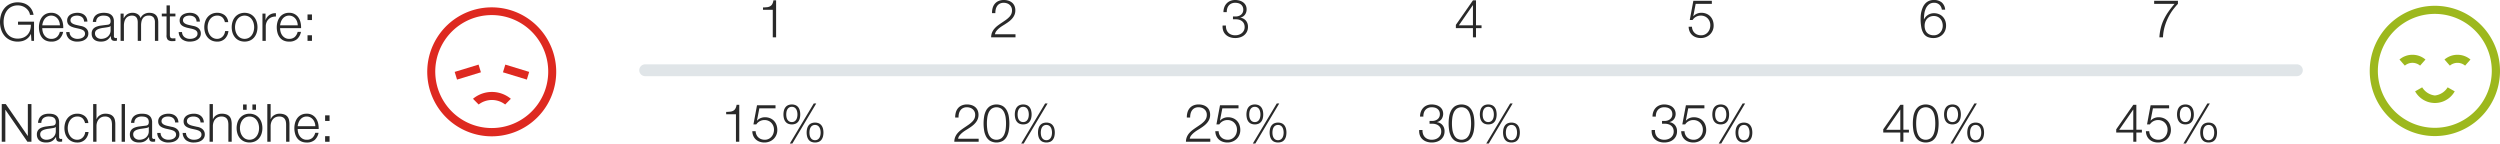 <svg id="Ebene_1" data-name="Ebene 1" xmlns="http://www.w3.org/2000/svg" width="1053.465" height="60.471" viewBox="0 0 1053.465 60.471">
  <defs>
    <style>
      .cls-1 {
        fill: #de2920;
      }

      .cls-2 {
        fill: none;
        stroke: #e0e5e8;
        stroke-linecap: round;
        stroke-width: 5px;
      }

      .cls-3 {
        fill: #9db81d;
      }

      .cls-4 {
        fill: #292929;
      }
    </style>
  </defs>
  <g id="Gruppe_25" data-name="Gruppe 25">
    <path id="Pfad_160" data-name="Pfad 160" class="cls-1" d="M199.313,41.626l2.387,2.41a9.161,9.161,0,0,1,11.175,0l2.387-2.41a12.475,12.475,0,0,0-15.95,0Z"/>
    <path id="Pfad_161" data-name="Pfad 161" class="cls-1" d="M207.242,53.954a23.8,23.8,0,1,1,4.628-.46A23.8,23.8,0,0,1,207.242,53.954Zm0-50.855a27.172,27.172,0,1,0,5.289.526A27.172,27.172,0,0,0,207.242,3.099Z"/>
    <rect id="Rechteck_50" data-name="Rechteck 50" class="cls-1" x="215.772" y="25.119" width="3.391" height="10.524" transform="translate(124.916 229.502) rotate(-73.024)"/>
    <rect id="Rechteck_51" data-name="Rechteck 51" class="cls-1" x="191.863" y="28.685" width="10.524" height="3.391" transform="translate(-0.281 58.879) rotate(-16.976)"/>
  </g>
  <line id="Linie_1" data-name="Linie 1" class="cls-2" x1="271.867" y1="29.599" x2="967.867" y2="29.599"/>
  <g id="Gruppe_91" data-name="Gruppe 91">
    <path id="Pfad_155" data-name="Pfad 155" class="cls-3" d="M1026.045,53.86a24.002,24.002,0,1,1,22.113-14.775A24.002,24.002,0,0,1,1026.045,53.86Zm0-51.415a27.446,27.446,0,1,0,5.347.531A27.446,27.446,0,0,0,1026.045,2.445Z"/>
    <path id="Pfad_156" data-name="Pfad 156" class="cls-3" d="M1026.04,40.237a7.247,7.247,0,0,1-5.363-3.436l-2.984,1.69a9.552,9.552,0,0,0,16.693,0l-2.982-1.69A7.257,7.257,0,0,1,1026.04,40.237Z"/>
    <path id="Pfad_157" data-name="Pfad 157" class="cls-3" d="M1022.053,25.086a8.474,8.474,0,0,0-10.951,0l2.265,2.57a4.946,4.946,0,0,1,4.918-.873,4.862,4.862,0,0,1,1.501.873Z"/>
    <path id="Pfad_158" data-name="Pfad 158" class="cls-3" d="M1030.07,25.086l2.268,2.573a4.965,4.965,0,0,1,6.42,0l2.265-2.573A8.487,8.487,0,0,0,1030.07,25.086Z"/>
  </g>
  <g>
    <path class="cls-4" d="M13.248,17.221l-.2-2.895h-.044a5.429,5.429,0,0,1-.991,1.458A5.358,5.358,0,0,1,10.71,16.787a5.696,5.696,0,0,1-1.525.568,7.868,7.868,0,0,1-1.681.178A7.512,7.512,0,0,1,4.219,16.854a6.822,6.822,0,0,1-2.349-1.814A7.722,7.722,0,0,1,.467,12.412,10.44,10.44,0,0,1,0,9.272,10.45,10.45,0,0,1,.467,6.132,7.842,7.842,0,0,1,1.87,3.495,6.759,6.759,0,0,1,4.219,1.668,7.498,7.498,0,0,1,7.503.99a8.176,8.176,0,0,1,2.36.334,5.952,5.952,0,0,1,3.451,2.649,6.381,6.381,0,0,1,.824,2.293H12.625a3.577,3.577,0,0,0-.456-1.392,4.859,4.859,0,0,0-1.047-1.28A5.388,5.388,0,0,0,7.503,2.281a5.725,5.725,0,0,0-2.716.602,5.384,5.384,0,0,0-1.859,1.592A6.853,6.853,0,0,0,1.859,6.711a9.642,9.642,0,0,0,0,5.11,6.838,6.838,0,0,0,1.069,2.249,5.384,5.384,0,0,0,1.859,1.592,5.737,5.737,0,0,0,2.716.602,6.031,6.031,0,0,0,2.349-.435,4.882,4.882,0,0,0,1.748-1.214,5.087,5.087,0,0,0,1.069-1.848,6.975,6.975,0,0,0,.334-2.338H7.593v-1.292h6.747v8.083Z"/>
    <path class="cls-4" d="M18.024,13.425a4.317,4.317,0,0,0,.679,1.458,3.877,3.877,0,0,0,1.18,1.068,3.298,3.298,0,0,0,1.714.424,3.411,3.411,0,0,0,2.405-.802A4.215,4.215,0,0,0,25.205,13.436h1.403a5.607,5.607,0,0,1-1.637,3.028,4.884,4.884,0,0,1-3.374,1.068A5.345,5.345,0,0,1,19.249,17.054a4.322,4.322,0,0,1-1.615-1.313,5.709,5.709,0,0,1-.924-1.938,8.808,8.808,0,0,1-.301-2.326,8.357,8.357,0,0,1,.301-2.228,5.992,5.992,0,0,1,.924-1.948A4.634,4.634,0,0,1,19.249,5.921,4.965,4.965,0,0,1,21.598,5.398,4.545,4.545,0,0,1,25.55,7.413a6.062,6.062,0,0,1,.879,2.071,9.097,9.097,0,0,1,.223,2.371H17.812A6.224,6.224,0,0,0,18.024,13.425Zm6.947-4.287a4.21,4.21,0,0,0-.724-1.302,3.591,3.591,0,0,0-1.136-.913,3.246,3.246,0,0,0-1.514-.346,3.295,3.295,0,0,0-1.536.346,3.591,3.591,0,0,0-1.136.913,4.534,4.534,0,0,0-.746,1.313,6.401,6.401,0,0,0-.368,1.525h7.437A5.088,5.088,0,0,0,24.971,9.138Z"/>
    <path class="cls-4" d="M35.158,7.969a2.282,2.282,0,0,0-.657-.79,2.735,2.735,0,0,0-.946-.456,4.317,4.317,0,0,0-1.135-.145,4.634,4.634,0,0,0-.946.101,2.898,2.898,0,0,0-.88.334,1.898,1.898,0,0,0-.646.612,1.687,1.687,0,0,0-.245.936,1.311,1.311,0,0,0,.234.79,2.069,2.069,0,0,0,.59.546,3.75,3.75,0,0,0,.779.367q.423.145.779.233l1.87.423a5.352,5.352,0,0,1,1.191.323,3.873,3.873,0,0,1,1.046.612,3.006,3.006,0,0,1,.746.936,2.817,2.817,0,0,1,.289,1.313,2.88,2.88,0,0,1-.423,1.592,3.447,3.447,0,0,1-1.08,1.069,4.602,4.602,0,0,1-1.48.59,7.716,7.716,0,0,1-1.625.178,5.274,5.274,0,0,1-3.284-.957,4.072,4.072,0,0,1-1.436-3.073h1.402a2.77,2.77,0,0,0,1.036,2.149,3.754,3.754,0,0,0,2.349.724,5.286,5.286,0,0,0,1.058-.111,3.415,3.415,0,0,0,1.013-.379,2.428,2.428,0,0,0,.768-.679,1.675,1.675,0,0,0,.3-1.014,1.615,1.615,0,0,0-.211-.857,1.837,1.837,0,0,0-.568-.578,3.55,3.55,0,0,0-.812-.39q-.456-.157-.924-.268l-1.804-.4a10.331,10.331,0,0,1-1.269-.412,4.056,4.056,0,0,1-1.013-.579,2.434,2.434,0,0,1-.679-.847,2.792,2.792,0,0,1-.245-1.235,2.76,2.76,0,0,1,.39-1.492,3.053,3.053,0,0,1,1.013-1.002,4.736,4.736,0,0,1,1.392-.557A6.768,6.768,0,0,1,32.62,5.398a5.621,5.621,0,0,1,1.614.223,3.714,3.714,0,0,1,1.313.69,3.385,3.385,0,0,1,.902,1.157,4.172,4.172,0,0,1,.379,1.626H35.425A2.645,2.645,0,0,0,35.158,7.969Z"/>
    <path class="cls-4" d="M39.544,7.513A3.284,3.284,0,0,1,40.512,6.311a4.105,4.105,0,0,1,1.437-.69A6.989,6.989,0,0,1,43.774,5.398a8.117,8.117,0,0,1,1.514.145,3.654,3.654,0,0,1,1.358.546,2.966,2.966,0,0,1,.98,1.124,4.064,4.064,0,0,1,.378,1.882v6.101a.738.738,0,0,0,.824.847,1.08,1.08,0,0,0,.445-.09v1.181c-.163.029-.308.052-.434.066a4.045,4.045,0,0,1-.479.022,2.119,2.119,0,0,1-.857-.145,1.153,1.153,0,0,1-.501-.412,1.538,1.538,0,0,1-.234-.635,5.447,5.447,0,0,1-.056-.812H46.669a9.521,9.521,0,0,1-.768.991,3.837,3.837,0,0,1-.869.724,4.043,4.043,0,0,1-1.091.445,5.995,5.995,0,0,1-1.458.155A5.76,5.76,0,0,1,40.98,17.343a3.372,3.372,0,0,1-1.225-.601,2.871,2.871,0,0,1-.824-1.047,3.475,3.475,0,0,1-.301-1.503,2.966,2.966,0,0,1,.535-1.881,3.364,3.364,0,0,1,1.414-1.036,8.085,8.085,0,0,1,1.982-.501q1.102-.144,2.238-.278c.296-.029.557-.066.779-.111a1.353,1.353,0,0,0,.557-.233,1.085,1.085,0,0,0,.345-.457,1.967,1.967,0,0,0,.123-.757A2.556,2.556,0,0,0,46.368,7.769a1.857,1.857,0,0,0-.645-.724,2.605,2.605,0,0,0-.958-.367,6.508,6.508,0,0,0-1.169-.101,3.542,3.542,0,0,0-2.182.635,2.487,2.487,0,0,0-.891,2.037H39.121A4.669,4.669,0,0,1,39.544,7.513Zm7.014,3.429a.801.801,0,0,1-.512.356,5.343,5.343,0,0,1-.668.156q-.891.155-1.837.278a10.037,10.037,0,0,0-1.726.367,3.375,3.375,0,0,0-1.28.701,1.673,1.673,0,0,0-.501,1.303,2.04,2.04,0,0,0,.211.946,2.306,2.306,0,0,0,.568.713,2.474,2.474,0,0,0,.824.456,2.994,2.994,0,0,0,.958.156,4.834,4.834,0,0,0,1.537-.245,3.787,3.787,0,0,0,1.28-.713,3.391,3.391,0,0,0,1.191-2.649V10.942Z"/>
    <path class="cls-4" d="M52.102,5.732v1.938h.067a4.385,4.385,0,0,1,1.458-1.67,4.069,4.069,0,0,1,2.304-.602,3.914,3.914,0,0,1,2.06.557A2.732,2.732,0,0,1,59.227,7.647a3.526,3.526,0,0,1,1.514-1.692,4.334,4.334,0,0,1,2.138-.557q3.807,0,3.807,4.03v7.793H65.284V9.495a3.395,3.395,0,0,0-.602-2.171,2.582,2.582,0,0,0-2.115-.746,3.003,3.003,0,0,0-1.514.346,2.66,2.66,0,0,0-.957.924,3.923,3.923,0,0,0-.501,1.325,8.047,8.047,0,0,0-.145,1.547v6.502H58.047v-7.793a4.838,4.838,0,0,0-.123-1.103,2.569,2.569,0,0,0-.4-.913,1.922,1.922,0,0,0-.746-.612,2.64,2.64,0,0,0-1.136-.223,3.475,3.475,0,0,0-1.547.323,2.848,2.848,0,0,0-1.069.891,3.951,3.951,0,0,0-.612,1.336,6.659,6.659,0,0,0-.2,1.681v6.413H50.811V5.732Z"/>
    <path class="cls-4" d="M73.922,5.732V6.912H71.584v7.749a2.513,2.513,0,0,0,.189,1.08q.189.39.946.434a10.781,10.781,0,0,0,1.202-.066V17.288q-.312,0-.624.022-.312.022-.623.022a2.769,2.769,0,0,1-1.959-.546,2.744,2.744,0,0,1-.535-2.015V6.912H68.178V5.732h2.004V2.281h1.403V5.732Z"/>
    <path class="cls-4" d="M82.561,7.969a2.282,2.282,0,0,0-.657-.79,2.735,2.735,0,0,0-.946-.456,4.317,4.317,0,0,0-1.135-.145,4.634,4.634,0,0,0-.946.101,2.898,2.898,0,0,0-.88.334,1.898,1.898,0,0,0-.646.612,1.687,1.687,0,0,0-.245.936,1.311,1.311,0,0,0,.234.79,2.069,2.069,0,0,0,.59.546,3.75,3.75,0,0,0,.779.367q.423.145.779.233l1.87.423a5.352,5.352,0,0,1,1.191.323,3.873,3.873,0,0,1,1.046.612,3.006,3.006,0,0,1,.746.936,2.817,2.817,0,0,1,.289,1.313,2.88,2.88,0,0,1-.423,1.592,3.447,3.447,0,0,1-1.08,1.069,4.602,4.602,0,0,1-1.48.59,7.716,7.716,0,0,1-1.625.178,5.274,5.274,0,0,1-3.284-.957,4.072,4.072,0,0,1-1.436-3.073h1.402a2.77,2.77,0,0,0,1.036,2.149,3.754,3.754,0,0,0,2.349.724,5.286,5.286,0,0,0,1.058-.111,3.415,3.415,0,0,0,1.013-.379,2.428,2.428,0,0,0,.768-.679,1.675,1.675,0,0,0,.3-1.014,1.615,1.615,0,0,0-.211-.857,1.837,1.837,0,0,0-.568-.578,3.55,3.55,0,0,0-.812-.39q-.456-.157-.924-.268l-1.804-.4a10.331,10.331,0,0,1-1.269-.412,4.056,4.056,0,0,1-1.013-.579,2.434,2.434,0,0,1-.679-.847,2.792,2.792,0,0,1-.245-1.235,2.76,2.76,0,0,1,.39-1.492,3.053,3.053,0,0,1,1.013-1.002,4.736,4.736,0,0,1,1.392-.557A6.768,6.768,0,0,1,80.023,5.398a5.621,5.621,0,0,1,1.614.223,3.714,3.714,0,0,1,1.313.69,3.385,3.385,0,0,1,.902,1.157,4.172,4.172,0,0,1,.379,1.626H82.829A2.645,2.645,0,0,0,82.561,7.969Z"/>
    <path class="cls-4" d="M93.694,7.313a3.056,3.056,0,0,0-2.182-.735,3.543,3.543,0,0,0-1.759.424,3.865,3.865,0,0,0-1.258,1.113,5.044,5.044,0,0,0-.757,1.569,6.395,6.395,0,0,0,0,3.585,5.033,5.033,0,0,0,.757,1.569,3.843,3.843,0,0,0,1.258,1.113,3.543,3.543,0,0,0,1.759.424,3.116,3.116,0,0,0,1.225-.245,3.287,3.287,0,0,0,1.024-.68,3.631,3.631,0,0,0,.735-1.035,3.829,3.829,0,0,0,.356-1.313h1.403a5.299,5.299,0,0,1-1.536,3.262,4.501,4.501,0,0,1-3.207,1.169,5.382,5.382,0,0,1-2.327-.479,4.938,4.938,0,0,1-1.704-1.303,5.684,5.684,0,0,1-1.046-1.926,7.919,7.919,0,0,1,0-4.698,5.685,5.685,0,0,1,1.046-1.926,5.063,5.063,0,0,1,1.704-1.313A5.273,5.273,0,0,1,91.512,5.398a5.002,5.002,0,0,1,3.128.979,4.183,4.183,0,0,1,1.525,2.962H94.763A3.861,3.861,0,0,0,93.694,7.313Z"/>
    <path class="cls-4" d="M105.395,5.888a5.073,5.073,0,0,1,1.704,1.313,5.693,5.693,0,0,1,1.046,1.926,7.919,7.919,0,0,1,0,4.698,5.693,5.693,0,0,1-1.046,1.926,4.947,4.947,0,0,1-1.704,1.303,5.896,5.896,0,0,1-4.653,0,4.938,4.938,0,0,1-1.704-1.303,5.685,5.685,0,0,1-1.046-1.926,7.919,7.919,0,0,1,0-4.698A5.685,5.685,0,0,1,99.038,7.202a5.063,5.063,0,0,1,1.704-1.313,5.766,5.766,0,0,1,4.653,0Zm-4.085,1.113a3.866,3.866,0,0,0-1.258,1.113A5.044,5.044,0,0,0,99.294,9.684a6.395,6.395,0,0,0,0,3.585,5.034,5.034,0,0,0,.757,1.569,3.843,3.843,0,0,0,1.258,1.113,3.861,3.861,0,0,0,3.518,0,3.843,3.843,0,0,0,1.258-1.113,5.044,5.044,0,0,0,.757-1.569,6.395,6.395,0,0,0,0-3.585,5.055,5.055,0,0,0-.757-1.569,3.865,3.865,0,0,0-1.258-1.113,3.861,3.861,0,0,0-3.518,0Z"/>
    <path class="cls-4" d="M111.885,5.732V8.426h.044a4.412,4.412,0,0,1,1.659-2.16,4.352,4.352,0,0,1,2.683-.69V6.979a4.245,4.245,0,0,0-1.737.256,3.845,3.845,0,0,0-2.227,2.182,4.432,4.432,0,0,0-.312,1.682v6.123h-1.403V5.732Z"/>
    <path class="cls-4" d="M118.242,13.425a4.317,4.317,0,0,0,.679,1.458,3.877,3.877,0,0,0,1.18,1.068,3.298,3.298,0,0,0,1.714.424,3.411,3.411,0,0,0,2.405-.802,4.215,4.215,0,0,0,1.203-2.138h1.403a5.607,5.607,0,0,1-1.637,3.028,4.884,4.884,0,0,1-3.374,1.068,5.344,5.344,0,0,1-2.349-.479,4.322,4.322,0,0,1-1.615-1.313,5.709,5.709,0,0,1-.924-1.938,8.808,8.808,0,0,1-.301-2.326,8.357,8.357,0,0,1,.301-2.228,5.992,5.992,0,0,1,.924-1.948,4.634,4.634,0,0,1,1.615-1.38,4.965,4.965,0,0,1,2.349-.523,4.545,4.545,0,0,1,3.953,2.015,6.062,6.062,0,0,1,.879,2.071,9.098,9.098,0,0,1,.223,2.371h-8.84A6.225,6.225,0,0,0,118.242,13.425ZM125.189,9.138a4.209,4.209,0,0,0-.724-1.302,3.591,3.591,0,0,0-1.136-.913,3.246,3.246,0,0,0-1.514-.346,3.295,3.295,0,0,0-1.536.346,3.591,3.591,0,0,0-1.136.913,4.535,4.535,0,0,0-.746,1.313,6.402,6.402,0,0,0-.368,1.525h7.437A5.088,5.088,0,0,0,125.189,9.138Z"/>
    <path class="cls-4" d="M129.586,6.088h1.871V8.449h-1.871Zm0,8.772h1.871v2.36h-1.871Z"/>
  </g>
  <path class="cls-4" d="M323.176,3.039a3.502,3.502,0,0,0,1.291-.367,2.4,2.4,0,0,0,.913-.88,4.357,4.357,0,0,0,.523-1.658h1.135V15.72h-1.403V4.142h-4.119v-1.002Q322.43,3.118,323.176,3.039Z"/>
  <path class="cls-4" d="M417.649,15.72a5.47,5.47,0,0,1,.4-2.049,5.964,5.964,0,0,1,1.002-1.603,9.358,9.358,0,0,1,1.403-1.303q.779-.59,1.604-1.136.823-.545,1.636-1.113a10.755,10.755,0,0,0,1.458-1.214,4.816,4.816,0,0,0,.969-1.324,3.736,3.736,0,0,0,.323-1.614A3.125,3.125,0,0,0,426.166,3.017a3.004,3.004,0,0,0-.757-1.002,3.285,3.285,0,0,0-1.113-.623,4.242,4.242,0,0,0-1.347-.212,3.485,3.485,0,0,0-1.637.356,3.052,3.052,0,0,0-1.102.958,4.008,4.008,0,0,0-.612,1.38,6.252,6.252,0,0,0-.167,1.647h-1.403a7.266,7.266,0,0,1,.278-2.215,4.752,4.752,0,0,1,.924-1.748A4.236,4.236,0,0,1,420.8.412,5.519,5.519,0,0,1,423.015,0,6.28,6.28,0,0,1,424.919.278a4.493,4.493,0,0,1,1.537.824,3.718,3.718,0,0,1,1.024,1.369,4.659,4.659,0,0,1,.368,1.915,4.738,4.738,0,0,1-.323,1.781,5.643,5.643,0,0,1-.869,1.469A8.561,8.561,0,0,1,425.409,8.873a15.235,15.235,0,0,1-1.48,1.058q-.557.379-1.313.835a13.991,13.991,0,0,0-1.458,1.013,7.999,7.999,0,0,0-1.236,1.214,3.069,3.069,0,0,0-.668,1.437h8.662v1.291Z"/>
  <path class="cls-4" d="M516.804,12.446a3.496,3.496,0,0,0,.757,1.292,3.439,3.439,0,0,0,1.247.835,4.467,4.467,0,0,0,1.681.301,4.972,4.972,0,0,0,1.492-.223,3.846,3.846,0,0,0,1.269-.668,3.353,3.353,0,0,0,.891-1.092,3.148,3.148,0,0,0,.334-1.469,3.396,3.396,0,0,0-.289-1.459,2.881,2.881,0,0,0-.802-1.024,3.435,3.435,0,0,0-1.191-.612,5.124,5.124,0,0,0-1.458-.2H519.554V6.947h1.18a3.902,3.902,0,0,0,1.103-.167,3.153,3.153,0,0,0,1.024-.513,2.699,2.699,0,0,0,.746-.879,2.629,2.629,0,0,0,.29-1.27,2.999,2.999,0,0,0-.267-1.325,2.595,2.595,0,0,0-.735-.912,3.008,3.008,0,0,0-1.08-.535,5.022,5.022,0,0,0-1.325-.167,3.827,3.827,0,0,0-1.537.29,3.098,3.098,0,0,0-1.124.812,3.37,3.37,0,0,0-.679,1.247,4.947,4.947,0,0,0-.201,1.592H515.546a5.881,5.881,0,0,1,.345-2.049,4.736,4.736,0,0,1,.98-1.614A4.512,4.512,0,0,1,518.418.39,5.169,5.169,0,0,1,520.467,0a6.845,6.845,0,0,1,1.781.233,4.856,4.856,0,0,1,1.548.713,3.625,3.625,0,0,1,1.091,1.225,3.657,3.657,0,0,1,.412,1.792,3.654,3.654,0,0,1-.679,2.205,3.273,3.273,0,0,1-1.948,1.246V7.459a3.654,3.654,0,0,1,2.371,1.28,3.967,3.967,0,0,1,.835,2.572,4.548,4.548,0,0,1-.434,2.037,4.41,4.41,0,0,1-1.169,1.48,4.986,4.986,0,0,1-1.714.901,6.921,6.921,0,0,1-2.049.301,6.641,6.641,0,0,1-2.215-.356,4.933,4.933,0,0,1-1.737-1.023,4.218,4.218,0,0,1-1.091-1.648,5.292,5.292,0,0,1-.278-2.248h1.403A4.55,4.55,0,0,0,516.804,12.446Z"/>
  <path class="cls-4" d="M620.696.134h1.269V10.665h2.338V11.846h-2.338v3.874h-1.291v-3.874H613.481V10.487Zm-.022,2.048h-.045l-5.878,8.483h5.923Z"/>
  <path class="cls-4" d="M713.299,12.736a3.488,3.488,0,0,0,2.016,1.881,4.246,4.246,0,0,0,1.492.257,3.681,3.681,0,0,0,1.625-.346,3.802,3.802,0,0,0,1.225-.935,4.102,4.102,0,0,0,.779-1.358,4.89,4.89,0,0,0,.268-1.614,4.2,4.2,0,0,0-.301-1.604,4.056,4.056,0,0,0-.824-1.28,3.761,3.761,0,0,0-1.258-.857,4.079,4.079,0,0,0-1.604-.312,4.209,4.209,0,0,0-1.981.479A3.939,3.939,0,0,0,713.245,8.416H712.042L713.555.334h7.793V1.625h-6.812l-1.002,5.166.045.045a3.842,3.842,0,0,1,1.469-1.069,4.635,4.635,0,0,1,1.826-.378,5.624,5.624,0,0,1,2.171.4,4.77,4.77,0,0,1,1.647,1.113,4.914,4.914,0,0,1,1.047,1.703,6.222,6.222,0,0,1,.367,2.171,5.178,5.178,0,0,1-.424,2.104,5.105,5.105,0,0,1-1.157,1.67,5.25,5.25,0,0,1-1.726,1.091,5.692,5.692,0,0,1-2.104.39,6.076,6.076,0,0,1-2.016-.322,4.671,4.671,0,0,1-1.604-.936,4.457,4.457,0,0,1-1.08-1.503,5.073,5.073,0,0,1-.422-2.004h1.402A3.786,3.786,0,0,0,713.299,12.736Z"/>
  <path class="cls-4" d="M817.23,1.981a3.114,3.114,0,0,0-2.216-.802,3.376,3.376,0,0,0-2.204.69,4.651,4.651,0,0,0-1.313,1.737,7.968,7.968,0,0,0-.623,2.26,17.848,17.848,0,0,0-.156,2.282h.045a4.619,4.619,0,0,1,4.141-2.583,5.54,5.54,0,0,1,2.127.39A4.714,4.714,0,0,1,818.644,7.036a4.827,4.827,0,0,1,1.035,1.647,5.792,5.792,0,0,1,.368,2.093,5.584,5.584,0,0,1-.391,2.104A4.858,4.858,0,0,1,816.896,15.642a5.645,5.645,0,0,1-2.126.39,6.255,6.255,0,0,1-2.449-.434,3.839,3.839,0,0,1-1.693-1.414,7.006,7.006,0,0,1-.99-2.55,19.59,19.59,0,0,1-.322-3.863q0-.467.055-1.225a10.624,10.624,0,0,1,.256-1.614,11.208,11.208,0,0,1,.568-1.736,5.904,5.904,0,0,1,.98-1.592A4.675,4.675,0,0,1,812.699.445,4.933,4.933,0,0,1,814.881,0a5.087,5.087,0,0,1,3.317,1.002,4.463,4.463,0,0,1,1.47,3.072h-1.402A3.406,3.406,0,0,0,817.23,1.981Zm-3.985,5.088a3.602,3.602,0,0,0-1.225.88,3.739,3.739,0,0,0-.758,1.302,4.97,4.97,0,0,0-.256,1.615,5.35,5.35,0,0,0,.223,1.559,3.436,3.436,0,0,0,.701,1.28,3.301,3.301,0,0,0,1.214.856,4.487,4.487,0,0,0,1.759.312,3.501,3.501,0,0,0,1.525-.323,3.768,3.768,0,0,0,1.949-2.148,4.471,4.471,0,0,0,.267-1.536,4.966,4.966,0,0,0-.257-1.604,3.892,3.892,0,0,0-.734-1.313,3.435,3.435,0,0,0-1.18-.88,3.771,3.771,0,0,0-1.592-.323A3.98,3.98,0,0,0,813.245,7.069Z"/>
  <path class="cls-4" d="M917.75.334V1.625q-.734.757-1.759,2.038a21.184,21.184,0,0,0-1.993,3.05,22.993,22.993,0,0,0-1.691,4.03,19.363,19.363,0,0,0-.857,4.977h-1.515a23.237,23.237,0,0,1,.546-3.74,18.321,18.321,0,0,1,1.18-3.44,23.272,23.272,0,0,1,1.915-3.373,36.005,36.005,0,0,1,2.772-3.541H907.73V.334Z"/>
  <g>
    <path class="cls-4" d="M307.657,47.056a3.502,3.502,0,0,0,1.291-.367,2.399,2.399,0,0,0,.913-.88,4.357,4.357,0,0,0,.523-1.658h1.135V59.737H310.117V48.159h-4.119v-1.002Q306.91,47.135,307.657,47.056Z"/>
    <path class="cls-4" d="M318.745,56.753a3.489,3.489,0,0,0,2.015,1.881,4.247,4.247,0,0,0,1.492.257,3.68,3.68,0,0,0,1.625-.346,3.802,3.802,0,0,0,1.225-.935,4.119,4.119,0,0,0,.779-1.358,4.877,4.877,0,0,0,.267-1.614,4.191,4.191,0,0,0-.301-1.604,4.039,4.039,0,0,0-.824-1.28,3.761,3.761,0,0,0-1.258-.857,4.079,4.079,0,0,0-1.604-.312,4.211,4.211,0,0,0-1.981.479,3.945,3.945,0,0,0-1.492,1.369h-1.203l1.514-8.082h7.793v1.291h-6.813l-1.002,5.166.045.045a3.851,3.851,0,0,1,1.469-1.069,4.633,4.633,0,0,1,1.826-.378,5.624,5.624,0,0,1,2.171.4,4.77,4.77,0,0,1,1.647,1.113,4.913,4.913,0,0,1,1.046,1.703,6.199,6.199,0,0,1,.368,2.171,5.194,5.194,0,0,1-.423,2.104,5.107,5.107,0,0,1-1.158,1.67,5.254,5.254,0,0,1-1.726,1.091,5.697,5.697,0,0,1-2.104.39,6.079,6.079,0,0,1-2.015-.322,4.664,4.664,0,0,1-1.603-.936,4.45,4.45,0,0,1-1.08-1.503,5.082,5.082,0,0,1-.423-2.004h1.402A3.795,3.795,0,0,0,318.745,56.753Z"/>
    <path class="cls-4" d="M335.289,44.34a2.895,2.895,0,0,1,1.102.891,3.824,3.824,0,0,1,.624,1.336,6.971,6.971,0,0,1,0,3.317,3.841,3.841,0,0,1-.624,1.336,2.904,2.904,0,0,1-1.102.891,4.204,4.204,0,0,1-3.229,0,2.896,2.896,0,0,1-1.102-.891,3.823,3.823,0,0,1-.624-1.336,6.955,6.955,0,0,1,0-3.317A3.807,3.807,0,0,1,330.958,45.231a2.887,2.887,0,0,1,1.102-.891,4.192,4.192,0,0,1,3.229,0Zm-2.783.979a2.202,2.202,0,0,0-.724.779,3.315,3.315,0,0,0-.368,1.046,6.383,6.383,0,0,0-.1,1.103,6.185,6.185,0,0,0,.1,1.091,3.184,3.184,0,0,0,.368,1.024,2.246,2.246,0,0,0,.724.769,2.088,2.088,0,0,0,1.169.3,2.044,2.044,0,0,0,1.146-.3,2.246,2.246,0,0,0,.724-.769,3.398,3.398,0,0,0,.379-1.024,5.589,5.589,0,0,0,.111-1.091,5.768,5.768,0,0,0-.111-1.103,3.538,3.538,0,0,0-.379-1.046,2.202,2.202,0,0,0-.724-.779,2.044,2.044,0,0,0-1.146-.301A2.088,2.088,0,0,0,332.505,45.32Zm11.456-1.726L333.897,60.471h-1.069l10.086-16.877Zm1.102,8.383a2.904,2.904,0,0,1,1.102.891,3.841,3.841,0,0,1,.624,1.336,6.971,6.971,0,0,1,0,3.317,3.824,3.824,0,0,1-.624,1.336,2.808,2.808,0,0,1-1.102.88,4.338,4.338,0,0,1-3.229,0,2.806,2.806,0,0,1-1.103-.88,3.815,3.815,0,0,1-.623-1.336,6.955,6.955,0,0,1,0-3.317,3.831,3.831,0,0,1,.623-1.336,2.902,2.902,0,0,1,1.103-.891,4.192,4.192,0,0,1,3.229,0Zm-2.783.979a2.206,2.206,0,0,0-.724.779,3.312,3.312,0,0,0-.368,1.047,6.335,6.335,0,0,0-.1,1.103,6.147,6.147,0,0,0,.1,1.091,3.193,3.193,0,0,0,.368,1.024,2.23,2.23,0,0,0,.724.768,2.086,2.086,0,0,0,1.169.301,2.044,2.044,0,0,0,1.146-.301,2.239,2.239,0,0,0,.724-.768,3.394,3.394,0,0,0,.378-1.024,5.559,5.559,0,0,0,.111-1.091,5.729,5.729,0,0,0-.111-1.103,3.52,3.52,0,0,0-.378-1.047,2.215,2.215,0,0,0-.724-.779,2.044,2.044,0,0,0-1.146-.301A2.086,2.086,0,0,0,342.28,52.957Z"/>
  </g>
  <g>
    <path class="cls-4" d="M402.13,59.737a5.47,5.47,0,0,1,.4-2.049,5.963,5.963,0,0,1,1.002-1.603,9.358,9.358,0,0,1,1.403-1.303q.779-.59,1.604-1.136.823-.545,1.636-1.113a10.756,10.756,0,0,0,1.458-1.214,4.816,4.816,0,0,0,.969-1.324,3.737,3.737,0,0,0,.323-1.614,3.124,3.124,0,0,0-.278-1.348,3.003,3.003,0,0,0-.757-1.002,3.285,3.285,0,0,0-1.113-.623,4.242,4.242,0,0,0-1.347-.212,3.485,3.485,0,0,0-1.637.356,3.052,3.052,0,0,0-1.102.958,4.008,4.008,0,0,0-.612,1.38,6.252,6.252,0,0,0-.167,1.647H402.508a7.266,7.266,0,0,1,.278-2.215,4.752,4.752,0,0,1,.924-1.748,4.236,4.236,0,0,1,1.57-1.146,5.519,5.519,0,0,1,2.215-.412,6.28,6.28,0,0,1,1.904.278,4.493,4.493,0,0,1,1.537.824A3.718,3.718,0,0,1,411.96,46.489a4.659,4.659,0,0,1,.368,1.915,4.738,4.738,0,0,1-.323,1.781,5.643,5.643,0,0,1-.869,1.469,8.561,8.561,0,0,1-1.247,1.236,15.235,15.235,0,0,1-1.48,1.058q-.557.379-1.313.835a13.991,13.991,0,0,0-1.458,1.013,7.999,7.999,0,0,0-1.236,1.214,3.069,3.069,0,0,0-.668,1.437h8.662v1.291Z"/>
    <path class="cls-4" d="M422.67,44.763a5.167,5.167,0,0,1,1.648,1.903,8.361,8.361,0,0,1,.801,2.583,18.531,18.531,0,0,1,0,5.589,8.353,8.353,0,0,1-.801,2.583,5.081,5.081,0,0,1-1.648,1.893,5.577,5.577,0,0,1-5.533,0,5.038,5.038,0,0,1-1.659-1.893,8.327,8.327,0,0,1-.801-2.583,18.53,18.53,0,0,1,0-5.589,8.335,8.335,0,0,1,.801-2.583,5.122,5.122,0,0,1,1.659-1.903,5.502,5.502,0,0,1,5.533,0Zm-4.91,1.124a4.381,4.381,0,0,0-1.213,1.715,8.414,8.414,0,0,0-.545,2.227,18.32,18.32,0,0,0,0,4.42,8.567,8.567,0,0,0,.545,2.227,4.363,4.363,0,0,0,1.213,1.726,3.655,3.655,0,0,0,4.275,0A4.367,4.367,0,0,0,423.249,56.475a8.586,8.586,0,0,0,.545-2.227,18.319,18.319,0,0,0,0-4.42,8.433,8.433,0,0,0-.545-2.227,4.386,4.386,0,0,0-1.213-1.715,3.655,3.655,0,0,0-4.275,0Z"/>
    <path class="cls-4" d="M432.779,44.34a2.895,2.895,0,0,1,1.102.891,3.824,3.824,0,0,1,.624,1.336,6.971,6.971,0,0,1,0,3.317,3.841,3.841,0,0,1-.624,1.336,2.904,2.904,0,0,1-1.102.891,4.204,4.204,0,0,1-3.229,0,2.896,2.896,0,0,1-1.102-.891,3.823,3.823,0,0,1-.624-1.336,6.955,6.955,0,0,1,0-3.317,3.807,3.807,0,0,1,.624-1.336,2.887,2.887,0,0,1,1.102-.891,4.192,4.192,0,0,1,3.229,0Zm-2.783.979a2.203,2.203,0,0,0-.724.779,3.315,3.315,0,0,0-.368,1.046,6.382,6.382,0,0,0-.1,1.103,6.184,6.184,0,0,0,.1,1.091,3.184,3.184,0,0,0,.368,1.024,2.246,2.246,0,0,0,.724.769,2.088,2.088,0,0,0,1.169.3,2.044,2.044,0,0,0,1.146-.3,2.246,2.246,0,0,0,.724-.769,3.398,3.398,0,0,0,.379-1.024,5.589,5.589,0,0,0,.111-1.091,5.768,5.768,0,0,0-.111-1.103,3.538,3.538,0,0,0-.379-1.046,2.203,2.203,0,0,0-.724-.779,2.045,2.045,0,0,0-1.146-.301A2.088,2.088,0,0,0,429.996,45.32Zm11.456-1.726-10.064,16.877h-1.069l10.086-16.877Zm1.102,8.383a2.904,2.904,0,0,1,1.102.891,3.841,3.841,0,0,1,.624,1.336,6.972,6.972,0,0,1,0,3.317,3.824,3.824,0,0,1-.624,1.336,2.808,2.808,0,0,1-1.102.88,4.338,4.338,0,0,1-3.229,0,2.806,2.806,0,0,1-1.103-.88,3.815,3.815,0,0,1-.623-1.336,6.955,6.955,0,0,1,0-3.317,3.831,3.831,0,0,1,.623-1.336,2.902,2.902,0,0,1,1.103-.891,4.192,4.192,0,0,1,3.229,0Zm-2.783.979a2.206,2.206,0,0,0-.724.779,3.311,3.311,0,0,0-.368,1.047,6.334,6.334,0,0,0-.1,1.103,6.146,6.146,0,0,0,.1,1.091,3.192,3.192,0,0,0,.368,1.024,2.23,2.23,0,0,0,.724.768,2.086,2.086,0,0,0,1.169.301,2.045,2.045,0,0,0,1.146-.301,2.239,2.239,0,0,0,.724-.768,3.394,3.394,0,0,0,.378-1.024,5.559,5.559,0,0,0,.111-1.091,5.729,5.729,0,0,0-.111-1.103,3.52,3.52,0,0,0-.378-1.047,2.215,2.215,0,0,0-.724-.779,2.045,2.045,0,0,0-1.146-.301A2.086,2.086,0,0,0,439.771,52.957Z"/>
  </g>
  <g>
    <path class="cls-4" d="M499.737,59.737a5.47,5.47,0,0,1,.4-2.049,5.963,5.963,0,0,1,1.002-1.603,9.358,9.358,0,0,1,1.403-1.303q.779-.59,1.604-1.136.823-.545,1.636-1.113a10.756,10.756,0,0,0,1.458-1.214,4.816,4.816,0,0,0,.969-1.324,3.736,3.736,0,0,0,.323-1.614,3.125,3.125,0,0,0-.278-1.348,3.004,3.004,0,0,0-.757-1.002,3.285,3.285,0,0,0-1.113-.623,4.242,4.242,0,0,0-1.347-.212,3.485,3.485,0,0,0-1.637.356,3.052,3.052,0,0,0-1.102.958,4.008,4.008,0,0,0-.612,1.38,6.252,6.252,0,0,0-.167,1.647h-1.403a7.266,7.266,0,0,1,.278-2.215,4.752,4.752,0,0,1,.924-1.748,4.236,4.236,0,0,1,1.57-1.146,5.519,5.519,0,0,1,2.215-.412,6.28,6.28,0,0,1,1.904.278,4.493,4.493,0,0,1,1.537.824,3.718,3.718,0,0,1,1.024,1.369,4.659,4.659,0,0,1,.368,1.915,4.738,4.738,0,0,1-.323,1.781,5.643,5.643,0,0,1-.869,1.469,8.56,8.56,0,0,1-1.247,1.236,15.235,15.235,0,0,1-1.48,1.058q-.557.379-1.313.835a13.991,13.991,0,0,0-1.458,1.013,7.999,7.999,0,0,0-1.236,1.214,3.069,3.069,0,0,0-.668,1.437H510.002v1.291Z"/>
    <path class="cls-4" d="M513.843,56.753a3.489,3.489,0,0,0,2.015,1.881,4.247,4.247,0,0,0,1.492.257,3.68,3.68,0,0,0,1.625-.346,3.802,3.802,0,0,0,1.225-.935,4.119,4.119,0,0,0,.779-1.358,4.876,4.876,0,0,0,.267-1.614,4.191,4.191,0,0,0-.301-1.604,4.038,4.038,0,0,0-.824-1.28,3.761,3.761,0,0,0-1.258-.857,4.079,4.079,0,0,0-1.604-.312,4.211,4.211,0,0,0-1.981.479,3.944,3.944,0,0,0-1.492,1.369h-1.203l1.514-8.082h7.793v1.291h-6.813l-1.002,5.166.045.045a3.851,3.851,0,0,1,1.469-1.069,4.633,4.633,0,0,1,1.826-.378,5.624,5.624,0,0,1,2.171.4,4.77,4.77,0,0,1,1.647,1.113,4.913,4.913,0,0,1,1.046,1.703,6.199,6.199,0,0,1,.368,2.171,5.194,5.194,0,0,1-.423,2.104,5.107,5.107,0,0,1-1.158,1.67,5.255,5.255,0,0,1-1.726,1.091,5.697,5.697,0,0,1-2.104.39,6.079,6.079,0,0,1-2.015-.322,4.664,4.664,0,0,1-1.603-.936A4.45,4.45,0,0,1,512.54,57.288a5.082,5.082,0,0,1-.423-2.004h1.402A3.795,3.795,0,0,0,513.843,56.753Z"/>
    <path class="cls-4" d="M530.386,44.34a2.897,2.897,0,0,1,1.102.891,3.816,3.816,0,0,1,.624,1.336,6.972,6.972,0,0,1,0,3.317,3.833,3.833,0,0,1-.624,1.336,2.906,2.906,0,0,1-1.102.891,4.204,4.204,0,0,1-3.229,0,2.896,2.896,0,0,1-1.102-.891,3.823,3.823,0,0,1-.624-1.336,6.955,6.955,0,0,1,0-3.317,3.807,3.807,0,0,1,.624-1.336,2.887,2.887,0,0,1,1.102-.891,4.192,4.192,0,0,1,3.229,0Zm-2.783.979a2.198,2.198,0,0,0-.724.779,3.315,3.315,0,0,0-.368,1.046,6.381,6.381,0,0,0-.1,1.103,6.183,6.183,0,0,0,.1,1.091,3.185,3.185,0,0,0,.368,1.024,2.241,2.241,0,0,0,.724.769,2.086,2.086,0,0,0,1.169.3,2.045,2.045,0,0,0,1.146-.3,2.251,2.251,0,0,0,.724-.769,3.425,3.425,0,0,0,.379-1.024,5.627,5.627,0,0,0,.111-1.091A5.808,5.808,0,0,0,531.021,47.145a3.566,3.566,0,0,0-.379-1.046,2.207,2.207,0,0,0-.724-.779A2.046,2.046,0,0,0,528.772,45.019,2.086,2.086,0,0,0,527.603,45.32Zm11.456-1.726-10.064,16.877h-1.069l10.087-16.877Zm1.102,8.383a2.902,2.902,0,0,1,1.103.891,3.849,3.849,0,0,1,.623,1.336,6.971,6.971,0,0,1,0,3.317,3.832,3.832,0,0,1-.623,1.336,2.806,2.806,0,0,1-1.103.88,4.338,4.338,0,0,1-3.229,0,2.806,2.806,0,0,1-1.103-.88,3.832,3.832,0,0,1-.623-1.336,6.972,6.972,0,0,1,0-3.317,3.849,3.849,0,0,1,.623-1.336,2.902,2.902,0,0,1,1.103-.891,4.192,4.192,0,0,1,3.229,0Zm-2.783.979a2.206,2.206,0,0,0-.724.779,3.311,3.311,0,0,0-.367,1.047,6.29,6.29,0,0,0-.101,1.103,6.103,6.103,0,0,0,.101,1.091,3.192,3.192,0,0,0,.367,1.024,2.23,2.23,0,0,0,.724.768,2.086,2.086,0,0,0,1.169.301,2.043,2.043,0,0,0,1.146-.301,2.23,2.23,0,0,0,.724-.768,3.382,3.382,0,0,0,.379-1.024,5.559,5.559,0,0,0,.111-1.091,5.729,5.729,0,0,0-.111-1.103,3.508,3.508,0,0,0-.379-1.047,2.206,2.206,0,0,0-.724-.779,2.043,2.043,0,0,0-1.146-.301A2.086,2.086,0,0,0,537.377,52.957Z"/>
  </g>
  <g>
    <path class="cls-4" d="M599.643,56.463a3.489,3.489,0,0,0,.757,1.292,3.435,3.435,0,0,0,1.247.835,4.466,4.466,0,0,0,1.681.301,4.978,4.978,0,0,0,1.492-.223,3.849,3.849,0,0,0,1.269-.668,3.353,3.353,0,0,0,.891-1.092,3.148,3.148,0,0,0,.334-1.469,3.396,3.396,0,0,0-.289-1.459,2.875,2.875,0,0,0-.802-1.024,3.431,3.431,0,0,0-1.191-.612,5.118,5.118,0,0,0-1.458-.2h-1.18V50.964h1.18a3.902,3.902,0,0,0,1.103-.167,3.151,3.151,0,0,0,1.023-.513,2.693,2.693,0,0,0,.746-.879,2.624,2.624,0,0,0,.29-1.27,2.999,2.999,0,0,0-.268-1.325,2.588,2.588,0,0,0-.734-.912,3.012,3.012,0,0,0-1.08-.535,5.025,5.025,0,0,0-1.325-.167,3.825,3.825,0,0,0-1.536.29,3.098,3.098,0,0,0-1.124.812,3.377,3.377,0,0,0-.68,1.247,4.961,4.961,0,0,0-.2,1.592h-1.403a5.87,5.87,0,0,1,.346-2.049,4.735,4.735,0,0,1,.979-1.614,4.51,4.51,0,0,1,1.548-1.068,5.166,5.166,0,0,1,2.048-.39,6.843,6.843,0,0,1,1.781.233,4.856,4.856,0,0,1,1.548.713A3.62,3.62,0,0,1,607.725,46.188a3.999,3.999,0,0,1-.267,3.997,3.274,3.274,0,0,1-1.948,1.246v.045a3.656,3.656,0,0,1,2.371,1.28,3.967,3.967,0,0,1,.835,2.572,4.541,4.541,0,0,1-.435,2.037,4.397,4.397,0,0,1-1.169,1.48,4.984,4.984,0,0,1-1.714.901,6.921,6.921,0,0,1-2.049.301,6.644,6.644,0,0,1-2.216-.356,4.931,4.931,0,0,1-1.736-1.023A4.212,4.212,0,0,1,598.307,57.02a5.292,5.292,0,0,1-.278-2.248h1.402A4.55,4.55,0,0,0,599.643,56.463Z"/>
    <path class="cls-4" d="M618.635,44.763a5.168,5.168,0,0,1,1.648,1.903,8.361,8.361,0,0,1,.801,2.583,18.53,18.53,0,0,1,0,5.589,8.353,8.353,0,0,1-.801,2.583,5.082,5.082,0,0,1-1.648,1.893,5.577,5.577,0,0,1-5.532,0,5.034,5.034,0,0,1-1.659-1.893,8.328,8.328,0,0,1-.802-2.583,18.531,18.531,0,0,1,0-5.589,8.336,8.336,0,0,1,.802-2.583,5.118,5.118,0,0,1,1.659-1.903,5.501,5.501,0,0,1,5.532,0Zm-4.909,1.124a4.382,4.382,0,0,0-1.214,1.715,8.433,8.433,0,0,0-.545,2.227,18.319,18.319,0,0,0,0,4.42,8.586,8.586,0,0,0,.545,2.227,4.364,4.364,0,0,0,1.214,1.726,3.655,3.655,0,0,0,4.275,0,4.362,4.362,0,0,0,1.213-1.726,8.587,8.587,0,0,0,.546-2.227,18.319,18.319,0,0,0,0-4.42,8.434,8.434,0,0,0-.546-2.227,4.38,4.38,0,0,0-1.213-1.715,3.655,3.655,0,0,0-4.275,0Z"/>
    <path class="cls-4" d="M628.745,44.34a2.897,2.897,0,0,1,1.102.891,3.816,3.816,0,0,1,.624,1.336,6.971,6.971,0,0,1,0,3.317,3.833,3.833,0,0,1-.624,1.336,2.906,2.906,0,0,1-1.102.891,4.204,4.204,0,0,1-3.229,0,2.902,2.902,0,0,1-1.103-.891,3.814,3.814,0,0,1-.623-1.336,6.939,6.939,0,0,1,0-3.317,3.798,3.798,0,0,1,.623-1.336,2.893,2.893,0,0,1,1.103-.891,4.192,4.192,0,0,1,3.229,0Zm-2.783.979a2.198,2.198,0,0,0-.724.779,3.315,3.315,0,0,0-.368,1.046,6.381,6.381,0,0,0-.1,1.103,6.183,6.183,0,0,0,.1,1.091,3.185,3.185,0,0,0,.368,1.024,2.241,2.241,0,0,0,.724.769,2.086,2.086,0,0,0,1.169.3,2.045,2.045,0,0,0,1.146-.3,2.251,2.251,0,0,0,.724-.769,3.425,3.425,0,0,0,.379-1.024,5.626,5.626,0,0,0,.111-1.091,5.807,5.807,0,0,0-.111-1.103,3.566,3.566,0,0,0-.379-1.046,2.207,2.207,0,0,0-.724-.779,2.046,2.046,0,0,0-1.146-.301A2.086,2.086,0,0,0,625.961,45.32Zm11.456-1.726L627.353,60.471h-1.069l10.087-16.877Zm1.102,8.383a2.902,2.902,0,0,1,1.103.891,3.849,3.849,0,0,1,.623,1.336,6.972,6.972,0,0,1,0,3.317,3.832,3.832,0,0,1-.623,1.336,2.806,2.806,0,0,1-1.103.88,4.338,4.338,0,0,1-3.229,0,2.806,2.806,0,0,1-1.103-.88,3.832,3.832,0,0,1-.623-1.336,6.972,6.972,0,0,1,0-3.317,3.849,3.849,0,0,1,.623-1.336,2.902,2.902,0,0,1,1.103-.891,4.192,4.192,0,0,1,3.229,0Zm-2.783.979a2.206,2.206,0,0,0-.724.779,3.311,3.311,0,0,0-.367,1.047,6.29,6.29,0,0,0-.101,1.103,6.103,6.103,0,0,0,.101,1.091,3.192,3.192,0,0,0,.367,1.024,2.23,2.23,0,0,0,.724.768,2.086,2.086,0,0,0,1.169.301,2.043,2.043,0,0,0,1.146-.301,2.23,2.23,0,0,0,.724-.768,3.382,3.382,0,0,0,.379-1.024,5.559,5.559,0,0,0,.111-1.091,5.729,5.729,0,0,0-.111-1.103,3.508,3.508,0,0,0-.379-1.047,2.206,2.206,0,0,0-.724-.779,2.043,2.043,0,0,0-1.146-.301A2.086,2.086,0,0,0,635.736,52.957Z"/>
  </g>
  <g>
    <path class="cls-4" d="M697.602,56.463a3.503,3.503,0,0,0,.757,1.292,3.443,3.443,0,0,0,1.247.835,4.468,4.468,0,0,0,1.682.301,4.967,4.967,0,0,0,1.491-.223,3.844,3.844,0,0,0,1.27-.668,3.353,3.353,0,0,0,.891-1.092,3.148,3.148,0,0,0,.334-1.469,3.396,3.396,0,0,0-.289-1.459,2.886,2.886,0,0,0-.802-1.024,3.44,3.44,0,0,0-1.191-.612,5.13,5.13,0,0,0-1.459-.2h-1.18V50.964h1.18a3.902,3.902,0,0,0,1.103-.167,3.156,3.156,0,0,0,1.024-.513,2.705,2.705,0,0,0,.746-.879,2.635,2.635,0,0,0,.289-1.27,2.999,2.999,0,0,0-.267-1.325,2.601,2.601,0,0,0-.735-.912,3.005,3.005,0,0,0-1.08-.535,5.018,5.018,0,0,0-1.324-.167,3.829,3.829,0,0,0-1.537.29,3.098,3.098,0,0,0-1.124.812,3.362,3.362,0,0,0-.679,1.247,4.933,4.933,0,0,0-.201,1.592h-1.402a5.892,5.892,0,0,1,.345-2.049,4.737,4.737,0,0,1,.98-1.614,4.515,4.515,0,0,1,1.547-1.068,5.171,5.171,0,0,1,2.049-.39,6.848,6.848,0,0,1,1.781.233,4.856,4.856,0,0,1,1.548.713,3.832,3.832,0,0,1,.823,5.222,3.271,3.271,0,0,1-1.948,1.246v.045a3.653,3.653,0,0,1,2.371,1.28,3.967,3.967,0,0,1,.835,2.572,4.554,4.554,0,0,1-.434,2.037,4.422,4.422,0,0,1-1.169,1.48,4.989,4.989,0,0,1-1.715.901,6.921,6.921,0,0,1-2.049.301,6.639,6.639,0,0,1-2.215-.356,4.936,4.936,0,0,1-1.737-1.023A4.223,4.223,0,0,1,696.266,57.02a5.292,5.292,0,0,1-.278-2.248h1.403A4.55,4.55,0,0,0,697.602,56.463Z"/>
    <path class="cls-4" d="M710.161,56.753a3.49,3.49,0,0,0,2.015,1.881,4.25,4.25,0,0,0,1.492.257,3.678,3.678,0,0,0,1.625-.346,3.802,3.802,0,0,0,1.225-.935,4.102,4.102,0,0,0,.779-1.358,4.864,4.864,0,0,0,.268-1.614,4.2,4.2,0,0,0-.301-1.604,4.04,4.04,0,0,0-.824-1.28,3.751,3.751,0,0,0-1.258-.857,4.079,4.079,0,0,0-1.604-.312,4.212,4.212,0,0,0-1.981.479,3.947,3.947,0,0,0-1.491,1.369h-1.203l1.515-8.082h7.793v1.291H711.396l-1.002,5.166.045.045a3.85,3.85,0,0,1,1.469-1.069,4.635,4.635,0,0,1,1.826-.378,5.621,5.621,0,0,1,2.171.4,4.77,4.77,0,0,1,1.647,1.113,4.914,4.914,0,0,1,1.047,1.703,6.199,6.199,0,0,1,.367,2.171,5.194,5.194,0,0,1-.423,2.104,5.108,5.108,0,0,1-1.158,1.67,5.249,5.249,0,0,1-1.726,1.091,5.692,5.692,0,0,1-2.104.39,6.084,6.084,0,0,1-2.016-.322,4.657,4.657,0,0,1-1.603-.936,4.443,4.443,0,0,1-1.08-1.503,5.073,5.073,0,0,1-.423-2.004h1.402A3.787,3.787,0,0,0,710.161,56.753Z"/>
    <path class="cls-4" d="M726.704,44.34a2.893,2.893,0,0,1,1.103.891,3.832,3.832,0,0,1,.623,1.336,6.972,6.972,0,0,1,0,3.317,3.849,3.849,0,0,1-.623,1.336,2.902,2.902,0,0,1-1.103.891,4.204,4.204,0,0,1-3.229,0,2.891,2.891,0,0,1-1.102-.891,3.833,3.833,0,0,1-.624-1.336,6.972,6.972,0,0,1,0-3.317,3.816,3.816,0,0,1,.624-1.336,2.882,2.882,0,0,1,1.102-.891,4.192,4.192,0,0,1,3.229,0Zm-2.783.979a2.207,2.207,0,0,0-.724.779,3.314,3.314,0,0,0-.367,1.046,6.384,6.384,0,0,0-.101,1.103,6.185,6.185,0,0,0,.101,1.091,3.183,3.183,0,0,0,.367,1.024,2.251,2.251,0,0,0,.724.769,2.09,2.09,0,0,0,1.169.3,2.043,2.043,0,0,0,1.146-.3,2.241,2.241,0,0,0,.724-.769,3.373,3.373,0,0,0,.379-1.024,5.552,5.552,0,0,0,.111-1.091,5.729,5.729,0,0,0-.111-1.103,3.511,3.511,0,0,0-.379-1.046,2.198,2.198,0,0,0-.724-.779,2.043,2.043,0,0,0-1.146-.301A2.09,2.09,0,0,0,723.92,45.32Zm11.456-1.726L725.312,60.471h-1.068l10.086-16.877Zm1.103,8.383a2.906,2.906,0,0,1,1.102.891,3.833,3.833,0,0,1,.624,1.336,6.971,6.971,0,0,1,0,3.317,3.817,3.817,0,0,1-.624,1.336,2.81,2.81,0,0,1-1.102.88,4.338,4.338,0,0,1-3.229,0,2.806,2.806,0,0,1-1.103-.88,3.798,3.798,0,0,1-.623-1.336,6.939,6.939,0,0,1,0-3.317,3.814,3.814,0,0,1,.623-1.336,2.902,2.902,0,0,1,1.103-.891,4.192,4.192,0,0,1,3.229,0Zm-2.783.979a2.206,2.206,0,0,0-.724.779,3.313,3.313,0,0,0-.368,1.047,6.382,6.382,0,0,0-.1,1.103,6.192,6.192,0,0,0,.1,1.091,3.194,3.194,0,0,0,.368,1.024,2.23,2.23,0,0,0,.724.768,2.086,2.086,0,0,0,1.169.301,2.046,2.046,0,0,0,1.146-.301,2.248,2.248,0,0,0,.724-.768,3.407,3.407,0,0,0,.378-1.024,5.559,5.559,0,0,0,.111-1.091,5.729,5.729,0,0,0-.111-1.103,3.533,3.533,0,0,0-.378-1.047,2.224,2.224,0,0,0-.724-.779,2.046,2.046,0,0,0-1.146-.301A2.086,2.086,0,0,0,733.696,52.957Z"/>
  </g>
  <g>
    <path class="cls-4" d="M800.787,44.151h1.27V54.682H804.394v1.181h-2.338v3.874h-1.292v-3.874h-7.191v-1.358Zm-.022,2.048h-.044l-5.879,8.483h5.923Z"/>
    <path class="cls-4" d="M814.247,44.763A5.166,5.166,0,0,1,815.894,46.666a8.362,8.362,0,0,1,.802,2.583,18.531,18.531,0,0,1,0,5.589,8.354,8.354,0,0,1-.802,2.583,5.08,5.08,0,0,1-1.647,1.893,5.578,5.578,0,0,1-5.533,0,5.042,5.042,0,0,1-1.659-1.893,8.327,8.327,0,0,1-.801-2.583,18.53,18.53,0,0,1,0-5.589,8.335,8.335,0,0,1,.801-2.583,5.126,5.126,0,0,1,1.659-1.903,5.502,5.502,0,0,1,5.533,0Zm-4.91,1.124a4.38,4.38,0,0,0-1.213,1.715,8.395,8.395,0,0,0-.546,2.227,18.319,18.319,0,0,0,0,4.42,8.547,8.547,0,0,0,.546,2.227,4.362,4.362,0,0,0,1.213,1.726,3.655,3.655,0,0,0,4.275,0,4.373,4.373,0,0,0,1.214-1.726,8.586,8.586,0,0,0,.545-2.227,18.32,18.32,0,0,0,0-4.42,8.433,8.433,0,0,0-.545-2.227,4.392,4.392,0,0,0-1.214-1.715,3.655,3.655,0,0,0-4.275,0Z"/>
    <path class="cls-4" d="M824.355,44.34a2.893,2.893,0,0,1,1.103.891,3.832,3.832,0,0,1,.623,1.336,6.972,6.972,0,0,1,0,3.317,3.849,3.849,0,0,1-.623,1.336,2.902,2.902,0,0,1-1.103.891,4.204,4.204,0,0,1-3.229,0,2.891,2.891,0,0,1-1.102-.891,3.833,3.833,0,0,1-.624-1.336,6.971,6.971,0,0,1,0-3.317,3.817,3.817,0,0,1,.624-1.336,2.882,2.882,0,0,1,1.102-.891,4.192,4.192,0,0,1,3.229,0Zm-2.783.979a2.207,2.207,0,0,0-.724.779,3.314,3.314,0,0,0-.367,1.046,6.384,6.384,0,0,0-.101,1.103,6.185,6.185,0,0,0,.101,1.091,3.183,3.183,0,0,0,.367,1.024,2.251,2.251,0,0,0,.724.769,2.09,2.09,0,0,0,1.169.3,2.043,2.043,0,0,0,1.146-.3,2.241,2.241,0,0,0,.724-.769,3.373,3.373,0,0,0,.379-1.024,5.552,5.552,0,0,0,.111-1.091,5.73,5.73,0,0,0-.111-1.103,3.511,3.511,0,0,0-.379-1.046,2.198,2.198,0,0,0-.724-.779,2.043,2.043,0,0,0-1.146-.301A2.09,2.09,0,0,0,821.572,45.32Zm11.456-1.726-10.064,16.877H821.895L831.981,43.594Zm1.103,8.383a2.906,2.906,0,0,1,1.102.891,3.833,3.833,0,0,1,.624,1.336,6.972,6.972,0,0,1,0,3.317,3.816,3.816,0,0,1-.624,1.336,2.81,2.81,0,0,1-1.102.88,4.338,4.338,0,0,1-3.229,0,2.806,2.806,0,0,1-1.103-.88,3.798,3.798,0,0,1-.623-1.336,6.939,6.939,0,0,1,0-3.317,3.814,3.814,0,0,1,.623-1.336,2.902,2.902,0,0,1,1.103-.891,4.192,4.192,0,0,1,3.229,0Zm-2.783.979a2.206,2.206,0,0,0-.724.779,3.312,3.312,0,0,0-.368,1.047,6.381,6.381,0,0,0-.1,1.103,6.191,6.191,0,0,0,.1,1.091,3.193,3.193,0,0,0,.368,1.024,2.23,2.23,0,0,0,.724.768,2.086,2.086,0,0,0,1.169.301,2.046,2.046,0,0,0,1.146-.301,2.248,2.248,0,0,0,.724-.768,3.407,3.407,0,0,0,.378-1.024,5.559,5.559,0,0,0,.111-1.091,5.729,5.729,0,0,0-.111-1.103,3.533,3.533,0,0,0-.378-1.047,2.224,2.224,0,0,0-.724-.779,2.046,2.046,0,0,0-1.146-.301A2.086,2.086,0,0,0,831.347,52.957Z"/>
  </g>
  <g>
    <path class="cls-4" d="M898.958,44.151h1.269V54.682H902.564v1.181h-2.338v3.874h-1.291v-3.874h-7.192v-1.358Zm-.022,2.048h-.045l-5.878,8.483h5.923Z"/>
    <path class="cls-4" d="M905.982,56.753a3.488,3.488,0,0,0,2.016,1.881,4.244,4.244,0,0,0,1.491.257,3.683,3.683,0,0,0,1.626-.346,3.802,3.802,0,0,0,1.225-.935,4.136,4.136,0,0,0,.779-1.358,4.889,4.889,0,0,0,.267-1.614,4.182,4.182,0,0,0-.301-1.604,4.037,4.037,0,0,0-.823-1.28,3.77,3.77,0,0,0-1.258-.857,4.079,4.079,0,0,0-1.604-.312,4.209,4.209,0,0,0-1.981.479,3.942,3.942,0,0,0-1.492,1.369h-1.202l1.514-8.082h7.793v1.291h-6.812l-1.003,5.166.045.045A3.853,3.853,0,0,1,907.73,49.784a4.632,4.632,0,0,1,1.826-.378,5.627,5.627,0,0,1,2.171.4,4.77,4.77,0,0,1,1.647,1.113,4.912,4.912,0,0,1,1.046,1.703,6.199,6.199,0,0,1,.368,2.171,5.195,5.195,0,0,1-.424,2.104,5.105,5.105,0,0,1-1.157,1.67,5.26,5.26,0,0,1-1.726,1.091,5.701,5.701,0,0,1-2.104.39,6.074,6.074,0,0,1-2.015-.322,4.671,4.671,0,0,1-1.604-.936,4.457,4.457,0,0,1-1.08-1.503,5.091,5.091,0,0,1-.423-2.004h1.402A3.804,3.804,0,0,0,905.982,56.753Z"/>
    <path class="cls-4" d="M922.526,44.34a2.897,2.897,0,0,1,1.102.891,3.816,3.816,0,0,1,.624,1.336,6.971,6.971,0,0,1,0,3.317,3.833,3.833,0,0,1-.624,1.336,2.906,2.906,0,0,1-1.102.891,4.204,4.204,0,0,1-3.229,0,2.902,2.902,0,0,1-1.103-.891,3.814,3.814,0,0,1-.623-1.336,6.939,6.939,0,0,1,0-3.317,3.798,3.798,0,0,1,.623-1.336,2.893,2.893,0,0,1,1.103-.891,4.192,4.192,0,0,1,3.229,0Zm-2.783.979a2.198,2.198,0,0,0-.724.779,3.315,3.315,0,0,0-.368,1.046,6.381,6.381,0,0,0-.1,1.103,6.183,6.183,0,0,0,.1,1.091,3.185,3.185,0,0,0,.368,1.024,2.241,2.241,0,0,0,.724.769,2.086,2.086,0,0,0,1.169.3,2.045,2.045,0,0,0,1.146-.3,2.251,2.251,0,0,0,.724-.769,3.425,3.425,0,0,0,.379-1.024,5.626,5.626,0,0,0,.111-1.091,5.807,5.807,0,0,0-.111-1.103,3.566,3.566,0,0,0-.379-1.046,2.207,2.207,0,0,0-.724-.779,2.046,2.046,0,0,0-1.146-.301A2.086,2.086,0,0,0,919.743,45.32Zm11.456-1.726-10.064,16.877h-1.069l10.087-16.877Zm1.102,8.383a2.902,2.902,0,0,1,1.103.891,3.849,3.849,0,0,1,.623,1.336,6.972,6.972,0,0,1,0,3.317,3.832,3.832,0,0,1-.623,1.336,2.806,2.806,0,0,1-1.103.88,4.338,4.338,0,0,1-3.229,0,2.806,2.806,0,0,1-1.103-.88,3.832,3.832,0,0,1-.623-1.336,6.972,6.972,0,0,1,0-3.317,3.849,3.849,0,0,1,.623-1.336,2.902,2.902,0,0,1,1.103-.891,4.192,4.192,0,0,1,3.229,0Zm-2.783.979a2.206,2.206,0,0,0-.724.779,3.311,3.311,0,0,0-.367,1.047,6.29,6.29,0,0,0-.101,1.103,6.103,6.103,0,0,0,.101,1.091,3.192,3.192,0,0,0,.367,1.024,2.23,2.23,0,0,0,.724.768,2.086,2.086,0,0,0,1.169.301,2.043,2.043,0,0,0,1.146-.301,2.23,2.23,0,0,0,.724-.768,3.382,3.382,0,0,0,.379-1.024,5.559,5.559,0,0,0,.111-1.091,5.729,5.729,0,0,0-.111-1.103,3.508,3.508,0,0,0-.379-1.047,2.206,2.206,0,0,0-.724-.779,2.043,2.043,0,0,0-1.146-.301A2.086,2.086,0,0,0,929.517,52.957Z"/>
  </g>
  <g>
    <path class="cls-4" d="M2.427,43.839,11.689,57.288h.044V43.839h1.514V59.737h-1.692L2.293,46.289H2.249V59.737H.735V43.839Z"/>
    <path class="cls-4" d="M16.455,50.029a3.284,3.284,0,0,1,.968-1.202,4.105,4.105,0,0,1,1.437-.69,6.989,6.989,0,0,1,1.826-.223,8.116,8.116,0,0,1,1.514.145,3.654,3.654,0,0,1,1.358.546,2.966,2.966,0,0,1,.98,1.124,4.064,4.064,0,0,1,.378,1.882v6.101a.738.738,0,0,0,.824.847,1.08,1.08,0,0,0,.445-.09V59.648c-.163.029-.308.052-.434.066a4.048,4.048,0,0,1-.479.022,2.119,2.119,0,0,1-.857-.145,1.154,1.154,0,0,1-.501-.412,1.538,1.538,0,0,1-.234-.635,5.447,5.447,0,0,1-.056-.812h-.044a9.519,9.519,0,0,1-.768.991,3.836,3.836,0,0,1-.869.724,4.043,4.043,0,0,1-1.091.445,5.995,5.995,0,0,1-1.458.155,5.76,5.76,0,0,1-1.503-.189,3.372,3.372,0,0,1-1.225-.601,2.871,2.871,0,0,1-.824-1.047,3.475,3.475,0,0,1-.301-1.503,2.966,2.966,0,0,1,.535-1.881,3.364,3.364,0,0,1,1.414-1.036,8.085,8.085,0,0,1,1.982-.501q1.102-.144,2.238-.278.445-.044.779-.111a1.353,1.353,0,0,0,.557-.233,1.085,1.085,0,0,0,.345-.457,1.967,1.967,0,0,0,.123-.757,2.556,2.556,0,0,0-.234-1.169,1.857,1.857,0,0,0-.646-.724,2.605,2.605,0,0,0-.958-.367,6.507,6.507,0,0,0-1.169-.101,3.542,3.542,0,0,0-2.182.635,2.487,2.487,0,0,0-.891,2.037H16.031A4.67,4.67,0,0,1,16.455,50.029Zm7.014,3.429a.801.801,0,0,1-.512.356,5.343,5.343,0,0,1-.668.156q-.891.155-1.837.278a10.037,10.037,0,0,0-1.726.367,3.375,3.375,0,0,0-1.28.701,1.673,1.673,0,0,0-.501,1.303,2.04,2.04,0,0,0,.211.946,2.306,2.306,0,0,0,.568.713,2.474,2.474,0,0,0,.824.456,2.994,2.994,0,0,0,.958.156A4.834,4.834,0,0,0,21.041,58.646a3.787,3.787,0,0,0,1.28-.713,3.391,3.391,0,0,0,1.191-2.649V53.458Z"/>
    <path class="cls-4" d="M34.757,49.829a3.056,3.056,0,0,0-2.182-.735,3.543,3.543,0,0,0-1.759.424,3.865,3.865,0,0,0-1.258,1.113,5.044,5.044,0,0,0-.757,1.569,6.395,6.395,0,0,0,0,3.585,5.033,5.033,0,0,0,.757,1.569,3.843,3.843,0,0,0,1.258,1.113,3.543,3.543,0,0,0,1.759.424,3.116,3.116,0,0,0,1.225-.245,3.287,3.287,0,0,0,1.024-.68,3.631,3.631,0,0,0,.735-1.035,3.829,3.829,0,0,0,.356-1.313h1.403a5.299,5.299,0,0,1-1.536,3.262,4.501,4.501,0,0,1-3.207,1.169,5.382,5.382,0,0,1-2.327-.479,4.938,4.938,0,0,1-1.704-1.303,5.685,5.685,0,0,1-1.046-1.926,7.919,7.919,0,0,1,0-4.698,5.684,5.684,0,0,1,1.046-1.926,5.063,5.063,0,0,1,1.704-1.313,5.273,5.273,0,0,1,2.327-.49,5.002,5.002,0,0,1,3.128.98,4.183,4.183,0,0,1,1.525,2.962H35.826A3.861,3.861,0,0,0,34.757,49.829Z"/>
    <path class="cls-4" d="M40.657,43.839V50.229h.044A3.366,3.366,0,0,1,42.127,48.548a4.188,4.188,0,0,1,2.249-.635,5.68,5.68,0,0,1,2.015.312,3.187,3.187,0,0,1,1.303.88,3.283,3.283,0,0,1,.69,1.392,7.845,7.845,0,0,1,.2,1.848v7.393H47.181V52.567a6.659,6.659,0,0,0-.133-1.369,2.912,2.912,0,0,0-.468-1.103,2.268,2.268,0,0,0-.902-.734,3.319,3.319,0,0,0-1.414-.268,3.575,3.575,0,0,0-1.503.301,3.248,3.248,0,0,0-1.113.824,3.791,3.791,0,0,0-.713,1.247,5.069,5.069,0,0,0-.278,1.569v6.702H39.254V43.839Z"/>
    <path class="cls-4" d="M52.658,43.839V59.737H51.256V43.839Z"/>
    <path class="cls-4" d="M55.642,50.029a3.284,3.284,0,0,1,.968-1.202,4.105,4.105,0,0,1,1.437-.69,6.989,6.989,0,0,1,1.826-.223,8.116,8.116,0,0,1,1.514.145,3.654,3.654,0,0,1,1.358.546,2.966,2.966,0,0,1,.98,1.124,4.064,4.064,0,0,1,.378,1.882v6.101a.738.738,0,0,0,.824.847,1.08,1.08,0,0,0,.445-.09V59.648c-.163.029-.308.052-.434.066a4.048,4.048,0,0,1-.479.022,2.119,2.119,0,0,1-.857-.145,1.154,1.154,0,0,1-.501-.412,1.538,1.538,0,0,1-.234-.635,5.447,5.447,0,0,1-.056-.812h-.044a9.519,9.519,0,0,1-.768.991,3.836,3.836,0,0,1-.869.724,4.043,4.043,0,0,1-1.091.445,5.995,5.995,0,0,1-1.458.155,5.76,5.76,0,0,1-1.503-.189,3.372,3.372,0,0,1-1.225-.601,2.871,2.871,0,0,1-.824-1.047A3.475,3.475,0,0,1,54.729,56.709a2.966,2.966,0,0,1,.535-1.881,3.364,3.364,0,0,1,1.414-1.036,8.085,8.085,0,0,1,1.982-.501q1.102-.144,2.238-.278.445-.044.779-.111a1.353,1.353,0,0,0,.557-.233,1.085,1.085,0,0,0,.345-.457,1.967,1.967,0,0,0,.123-.757,2.556,2.556,0,0,0-.234-1.169,1.857,1.857,0,0,0-.646-.724,2.605,2.605,0,0,0-.958-.367,6.507,6.507,0,0,0-1.169-.101,3.542,3.542,0,0,0-2.182.635,2.487,2.487,0,0,0-.891,2.037H55.219A4.67,4.67,0,0,1,55.642,50.029Zm7.014,3.429a.801.801,0,0,1-.512.356,5.343,5.343,0,0,1-.668.156q-.891.155-1.837.278a10.037,10.037,0,0,0-1.726.367,3.375,3.375,0,0,0-1.28.701,1.673,1.673,0,0,0-.501,1.303,2.04,2.04,0,0,0,.211.946,2.306,2.306,0,0,0,.568.713,2.474,2.474,0,0,0,.824.456,2.994,2.994,0,0,0,.958.156A4.834,4.834,0,0,0,60.229,58.646a3.787,3.787,0,0,0,1.28-.713,3.391,3.391,0,0,0,1.191-2.649V53.458Z"/>
    <path class="cls-4" d="M73.521,50.485a2.282,2.282,0,0,0-.657-.79,2.736,2.736,0,0,0-.946-.456,4.317,4.317,0,0,0-1.135-.146,4.633,4.633,0,0,0-.946.101,2.898,2.898,0,0,0-.88.334,1.898,1.898,0,0,0-.646.612,1.687,1.687,0,0,0-.245.936,1.311,1.311,0,0,0,.234.79,2.069,2.069,0,0,0,.59.546,3.75,3.75,0,0,0,.779.367q.423.145.779.233l1.87.423a5.352,5.352,0,0,1,1.191.323,3.873,3.873,0,0,1,1.046.612,3.006,3.006,0,0,1,.746.936,2.817,2.817,0,0,1,.289,1.313,2.88,2.88,0,0,1-.423,1.592,3.447,3.447,0,0,1-1.08,1.069,4.602,4.602,0,0,1-1.48.59,7.716,7.716,0,0,1-1.625.178,5.274,5.274,0,0,1-3.284-.957,4.072,4.072,0,0,1-1.436-3.073h1.402a2.77,2.77,0,0,0,1.036,2.149,3.754,3.754,0,0,0,2.349.724,5.287,5.287,0,0,0,1.058-.111,3.416,3.416,0,0,0,1.013-.379,2.428,2.428,0,0,0,.768-.679,1.675,1.675,0,0,0,.3-1.014,1.615,1.615,0,0,0-.211-.857,1.837,1.837,0,0,0-.568-.578,3.55,3.55,0,0,0-.812-.39q-.456-.157-.924-.268l-1.804-.4a10.33,10.33,0,0,1-1.269-.412,4.056,4.056,0,0,1-1.013-.579,2.434,2.434,0,0,1-.679-.847,2.792,2.792,0,0,1-.245-1.235,2.76,2.76,0,0,1,.39-1.492,3.053,3.053,0,0,1,1.013-1.002,4.736,4.736,0,0,1,1.392-.557,6.767,6.767,0,0,1,1.525-.178,5.621,5.621,0,0,1,1.614.223,3.715,3.715,0,0,1,1.313.69,3.385,3.385,0,0,1,.902,1.157,4.172,4.172,0,0,1,.379,1.626H73.789A2.645,2.645,0,0,0,73.521,50.485Z"/>
    <path class="cls-4" d="M84.231,50.485a2.282,2.282,0,0,0-.657-.79,2.735,2.735,0,0,0-.946-.456,4.317,4.317,0,0,0-1.135-.146,4.633,4.633,0,0,0-.946.101,2.898,2.898,0,0,0-.88.334,1.897,1.897,0,0,0-.645.612,1.687,1.687,0,0,0-.245.936,1.311,1.311,0,0,0,.234.79,2.068,2.068,0,0,0,.59.546,3.749,3.749,0,0,0,.779.367q.423.145.779.233l1.87.423a5.352,5.352,0,0,1,1.191.323,3.873,3.873,0,0,1,1.046.612,3.006,3.006,0,0,1,.746.936,2.817,2.817,0,0,1,.289,1.313,2.88,2.88,0,0,1-.423,1.592,3.447,3.447,0,0,1-1.08,1.069,4.602,4.602,0,0,1-1.48.59,7.716,7.716,0,0,1-1.625.178,5.274,5.274,0,0,1-3.284-.957,4.072,4.072,0,0,1-1.436-3.073H78.375a2.77,2.77,0,0,0,1.036,2.149,3.754,3.754,0,0,0,2.349.724,5.287,5.287,0,0,0,1.058-.111,3.416,3.416,0,0,0,1.013-.379,2.428,2.428,0,0,0,.768-.679,1.675,1.675,0,0,0,.3-1.014,1.615,1.615,0,0,0-.211-.857,1.837,1.837,0,0,0-.568-.578,3.55,3.55,0,0,0-.812-.39q-.456-.157-.924-.268l-1.804-.4a10.329,10.329,0,0,1-1.269-.412,4.056,4.056,0,0,1-1.013-.579,2.434,2.434,0,0,1-.679-.847,2.792,2.792,0,0,1-.245-1.235,2.76,2.76,0,0,1,.39-1.492,3.053,3.053,0,0,1,1.013-1.002,4.736,4.736,0,0,1,1.392-.557,6.768,6.768,0,0,1,1.525-.178,5.621,5.621,0,0,1,1.614.223,3.715,3.715,0,0,1,1.313.69,3.385,3.385,0,0,1,.902,1.157,4.172,4.172,0,0,1,.379,1.626H84.499A2.646,2.646,0,0,0,84.231,50.485Z"/>
    <path class="cls-4" d="M89.708,43.839V50.229h.044a3.366,3.366,0,0,1,1.425-1.681,4.188,4.188,0,0,1,2.249-.635,5.68,5.68,0,0,1,2.015.312,3.187,3.187,0,0,1,1.303.88,3.283,3.283,0,0,1,.69,1.392,7.845,7.845,0,0,1,.2,1.848v7.393H96.232V52.567a6.659,6.659,0,0,0-.133-1.369,2.912,2.912,0,0,0-.468-1.103,2.268,2.268,0,0,0-.902-.734,3.319,3.319,0,0,0-1.414-.268,3.575,3.575,0,0,0-1.503.301,3.248,3.248,0,0,0-1.113.824,3.791,3.791,0,0,0-.713,1.247,5.069,5.069,0,0,0-.278,1.569v6.702H88.305V43.839Z"/>
    <path class="cls-4" d="M107.465,48.404a5.073,5.073,0,0,1,1.704,1.313,5.693,5.693,0,0,1,1.046,1.926,7.919,7.919,0,0,1,0,4.698,5.693,5.693,0,0,1-1.046,1.926,4.947,4.947,0,0,1-1.704,1.303,5.896,5.896,0,0,1-4.653,0,4.938,4.938,0,0,1-1.704-1.303,5.685,5.685,0,0,1-1.046-1.926,7.919,7.919,0,0,1,0-4.698,5.685,5.685,0,0,1,1.046-1.926,5.063,5.063,0,0,1,1.704-1.313,5.766,5.766,0,0,1,4.653,0Zm-4.085,1.113a3.866,3.866,0,0,0-1.258,1.113,5.044,5.044,0,0,0-.757,1.569,6.395,6.395,0,0,0,0,3.585,5.034,5.034,0,0,0,.757,1.569,3.843,3.843,0,0,0,1.258,1.113,3.861,3.861,0,0,0,3.518,0,3.843,3.843,0,0,0,1.258-1.113,5.044,5.044,0,0,0,.757-1.569,6.395,6.395,0,0,0,0-3.585,5.055,5.055,0,0,0-.757-1.569,3.865,3.865,0,0,0-1.258-1.113,3.861,3.861,0,0,0-3.518,0Zm-.958-5.5H103.936v2.249h-1.514Zm3.941,0H107.877v2.249h-1.514Z"/>
    <path class="cls-4" d="M114.044,43.839V50.229h.044a3.365,3.365,0,0,1,1.425-1.681,4.188,4.188,0,0,1,2.249-.635,5.68,5.68,0,0,1,2.015.312,3.187,3.187,0,0,1,1.303.88,3.283,3.283,0,0,1,.69,1.392,7.845,7.845,0,0,1,.2,1.848v7.393h-1.403V52.567a6.659,6.659,0,0,0-.133-1.369,2.912,2.912,0,0,0-.468-1.103,2.268,2.268,0,0,0-.902-.734,3.319,3.319,0,0,0-1.414-.268,3.575,3.575,0,0,0-1.503.301,3.248,3.248,0,0,0-1.113.824,3.791,3.791,0,0,0-.713,1.247,5.069,5.069,0,0,0-.278,1.569v6.702H112.642V43.839Z"/>
    <path class="cls-4" d="M125.656,55.941a4.317,4.317,0,0,0,.679,1.458,3.877,3.877,0,0,0,1.18,1.068,3.298,3.298,0,0,0,1.714.424,3.411,3.411,0,0,0,2.405-.802,4.215,4.215,0,0,0,1.203-2.138h1.403A5.607,5.607,0,0,1,132.603,58.98a4.884,4.884,0,0,1-3.374,1.068,5.344,5.344,0,0,1-2.349-.479,4.322,4.322,0,0,1-1.615-1.313,5.709,5.709,0,0,1-.924-1.938,8.808,8.808,0,0,1-.301-2.326,8.357,8.357,0,0,1,.301-2.228,5.992,5.992,0,0,1,.924-1.948,4.634,4.634,0,0,1,1.615-1.38,4.965,4.965,0,0,1,2.349-.523,4.545,4.545,0,0,1,3.953,2.015,6.062,6.062,0,0,1,.879,2.071,9.097,9.097,0,0,1,.223,2.371h-8.84A6.225,6.225,0,0,0,125.656,55.941Zm6.947-4.287a4.21,4.21,0,0,0-.724-1.302,3.591,3.591,0,0,0-1.136-.913,3.246,3.246,0,0,0-1.514-.346,3.295,3.295,0,0,0-1.536.346,3.591,3.591,0,0,0-1.136.913,4.534,4.534,0,0,0-.746,1.313,6.402,6.402,0,0,0-.368,1.525h7.437A5.089,5.089,0,0,0,132.603,51.654Z"/>
    <path class="cls-4" d="M137,48.604h1.871v2.36h-1.871Zm0,8.772h1.871v2.36h-1.871Z"/>
  </g>
</svg>
